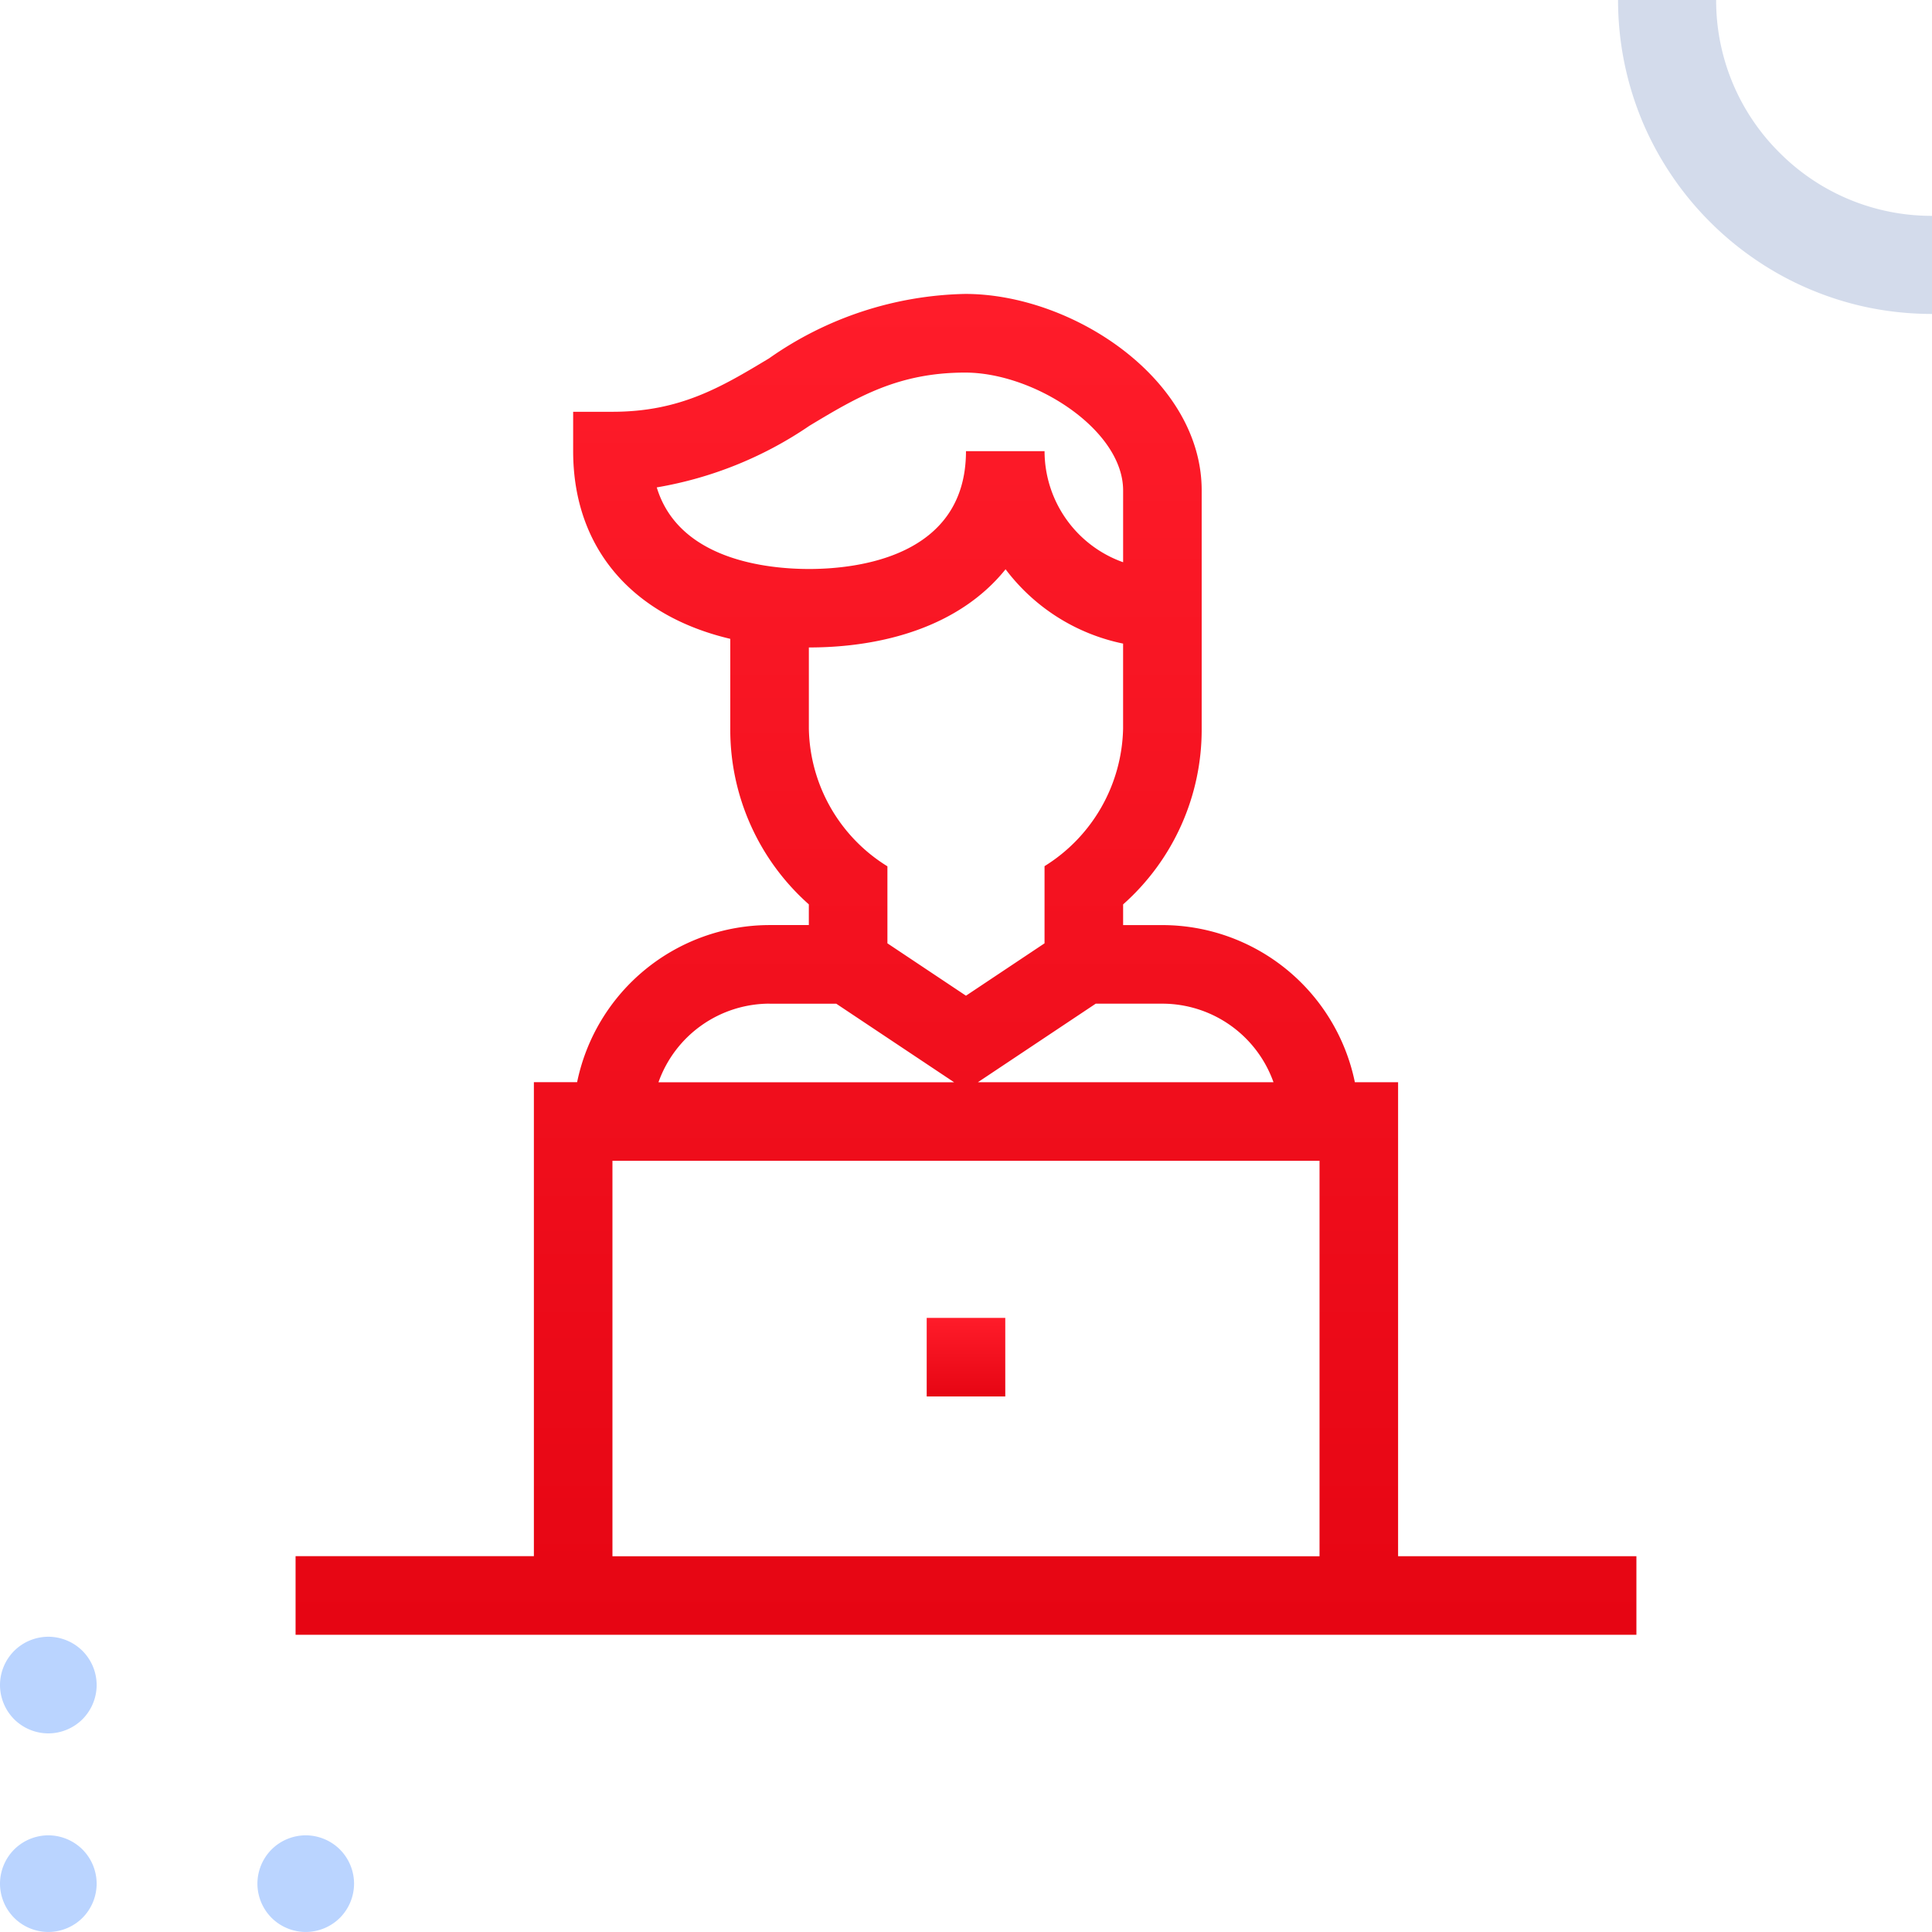 <svg xmlns="http://www.w3.org/2000/svg" width="80" height="80" viewBox="0 0 80 80"><defs><linearGradient id="a" x1=".5" x2=".5" y2="1" gradientUnits="objectBoundingBox"><stop offset="0" stop-color="#ff1c2a"/><stop offset="1" stop-color="#e60513"/></linearGradient><style>.c{fill:#bad4ff}.d{fill:url(#a)}</style></defs><path fill="none" d="M0 0h80v80H0z"/><path d="M67 0h4.062a8.873 8.873 0 002.621 6.318A8.877 8.877 0 0080 8.938V13a13.216 13.216 0 01-2.617-.262 12.959 12.959 0 01-2.441-.76 12.8 12.8 0 01-2.209-1.2 12.927 12.927 0 01-1.923-1.587 12.948 12.948 0 01-1.589-1.925 13.033 13.033 0 01-1.2-2.206 13.107 13.107 0 01-.756-2.441A13.033 13.033 0 0167 0z" fill="#d3dbeb"/><path class="c" d="M12.66 75.997a2.015 2.015 0 011.415.586 2.015 2.015 0 01.586 1.415 2.015 2.015 0 01-.586 1.415 2.015 2.015 0 01-1.415.586 2.015 2.015 0 01-1.415-.586 2.015 2.015 0 01-.586-1.415 2.015 2.015 0 01.586-1.415 2.015 2.015 0 011.415-.586M2.001 67.774a2.015 2.015 0 011.415.586 2.015 2.015 0 01.586 1.415 2.015 2.015 0 01-.586 1.415 2.015 2.015 0 01-1.415.586 2.015 2.015 0 01-1.415-.586A2.015 2.015 0 010 69.775a2.015 2.015 0 01.586-1.415 2.015 2.015 0 011.415-.586M2.001 75.997a2.015 2.015 0 011.415.586 2.015 2.015 0 01.586 1.415 2.015 2.015 0 01-.586 1.415 2.015 2.015 0 01-1.415.586 2.015 2.015 0 01-1.415-.586A2.015 2.015 0 010 77.998a2.015 2.015 0 01.586-1.415 2.015 2.015 0 011.415-.586"/><path class="d" d="M12.239 67.693H67.76V64.44h-9.868V44.812h-1.79a8.147 8.147 0 00-7.969-6.506h-1.627v-.857a9.672 9.672 0 003.253-7.277v-9.868c0-4.585-5.325-8.133-9.792-8.133a14.6 14.6 0 00-8.122 2.668c-1.974 1.187-3.678 2.212-6.483 2.212h-1.629v1.627c0 4.068 2.5 6.831 6.506 7.775v3.719a9.672 9.672 0 003.253 7.276v.857h-1.626a8.147 8.147 0 00-7.969 6.506h-1.79v19.627h-9.868zm40.493-22.88h-12.24l4.88-3.253h2.761a4.888 4.888 0 014.599 3.252zM27.195 20.182a15.93 15.93 0 006.326-2.554c1.966-1.182 3.664-2.2 6.446-2.2 2.855 0 6.539 2.366 6.539 4.88v2.973a4.888 4.888 0 01-3.253-4.6h-3.254c0 4.4-4.55 4.88-6.506 4.88-1.706-.003-5.385-.365-6.298-3.379zm14.444 3.39a8.146 8.146 0 004.866 3.078v3.522a6.874 6.874 0 01-3.253 5.694v3.195l-3.253 2.169-3.253-2.169v-3.189a6.841 6.841 0 01-3.253-5.7V26.81c3.046.001 6.23-.856 8.146-3.238zm-9.773 17.989h2.761l4.88 3.253H27.266a4.888 4.888 0 014.6-3.255zm-6.506 6.506h29.279v16.374H25.36z"/><path class="d" d="M38.373 57.824h3.253v-3.253h-3.253z"/></svg>